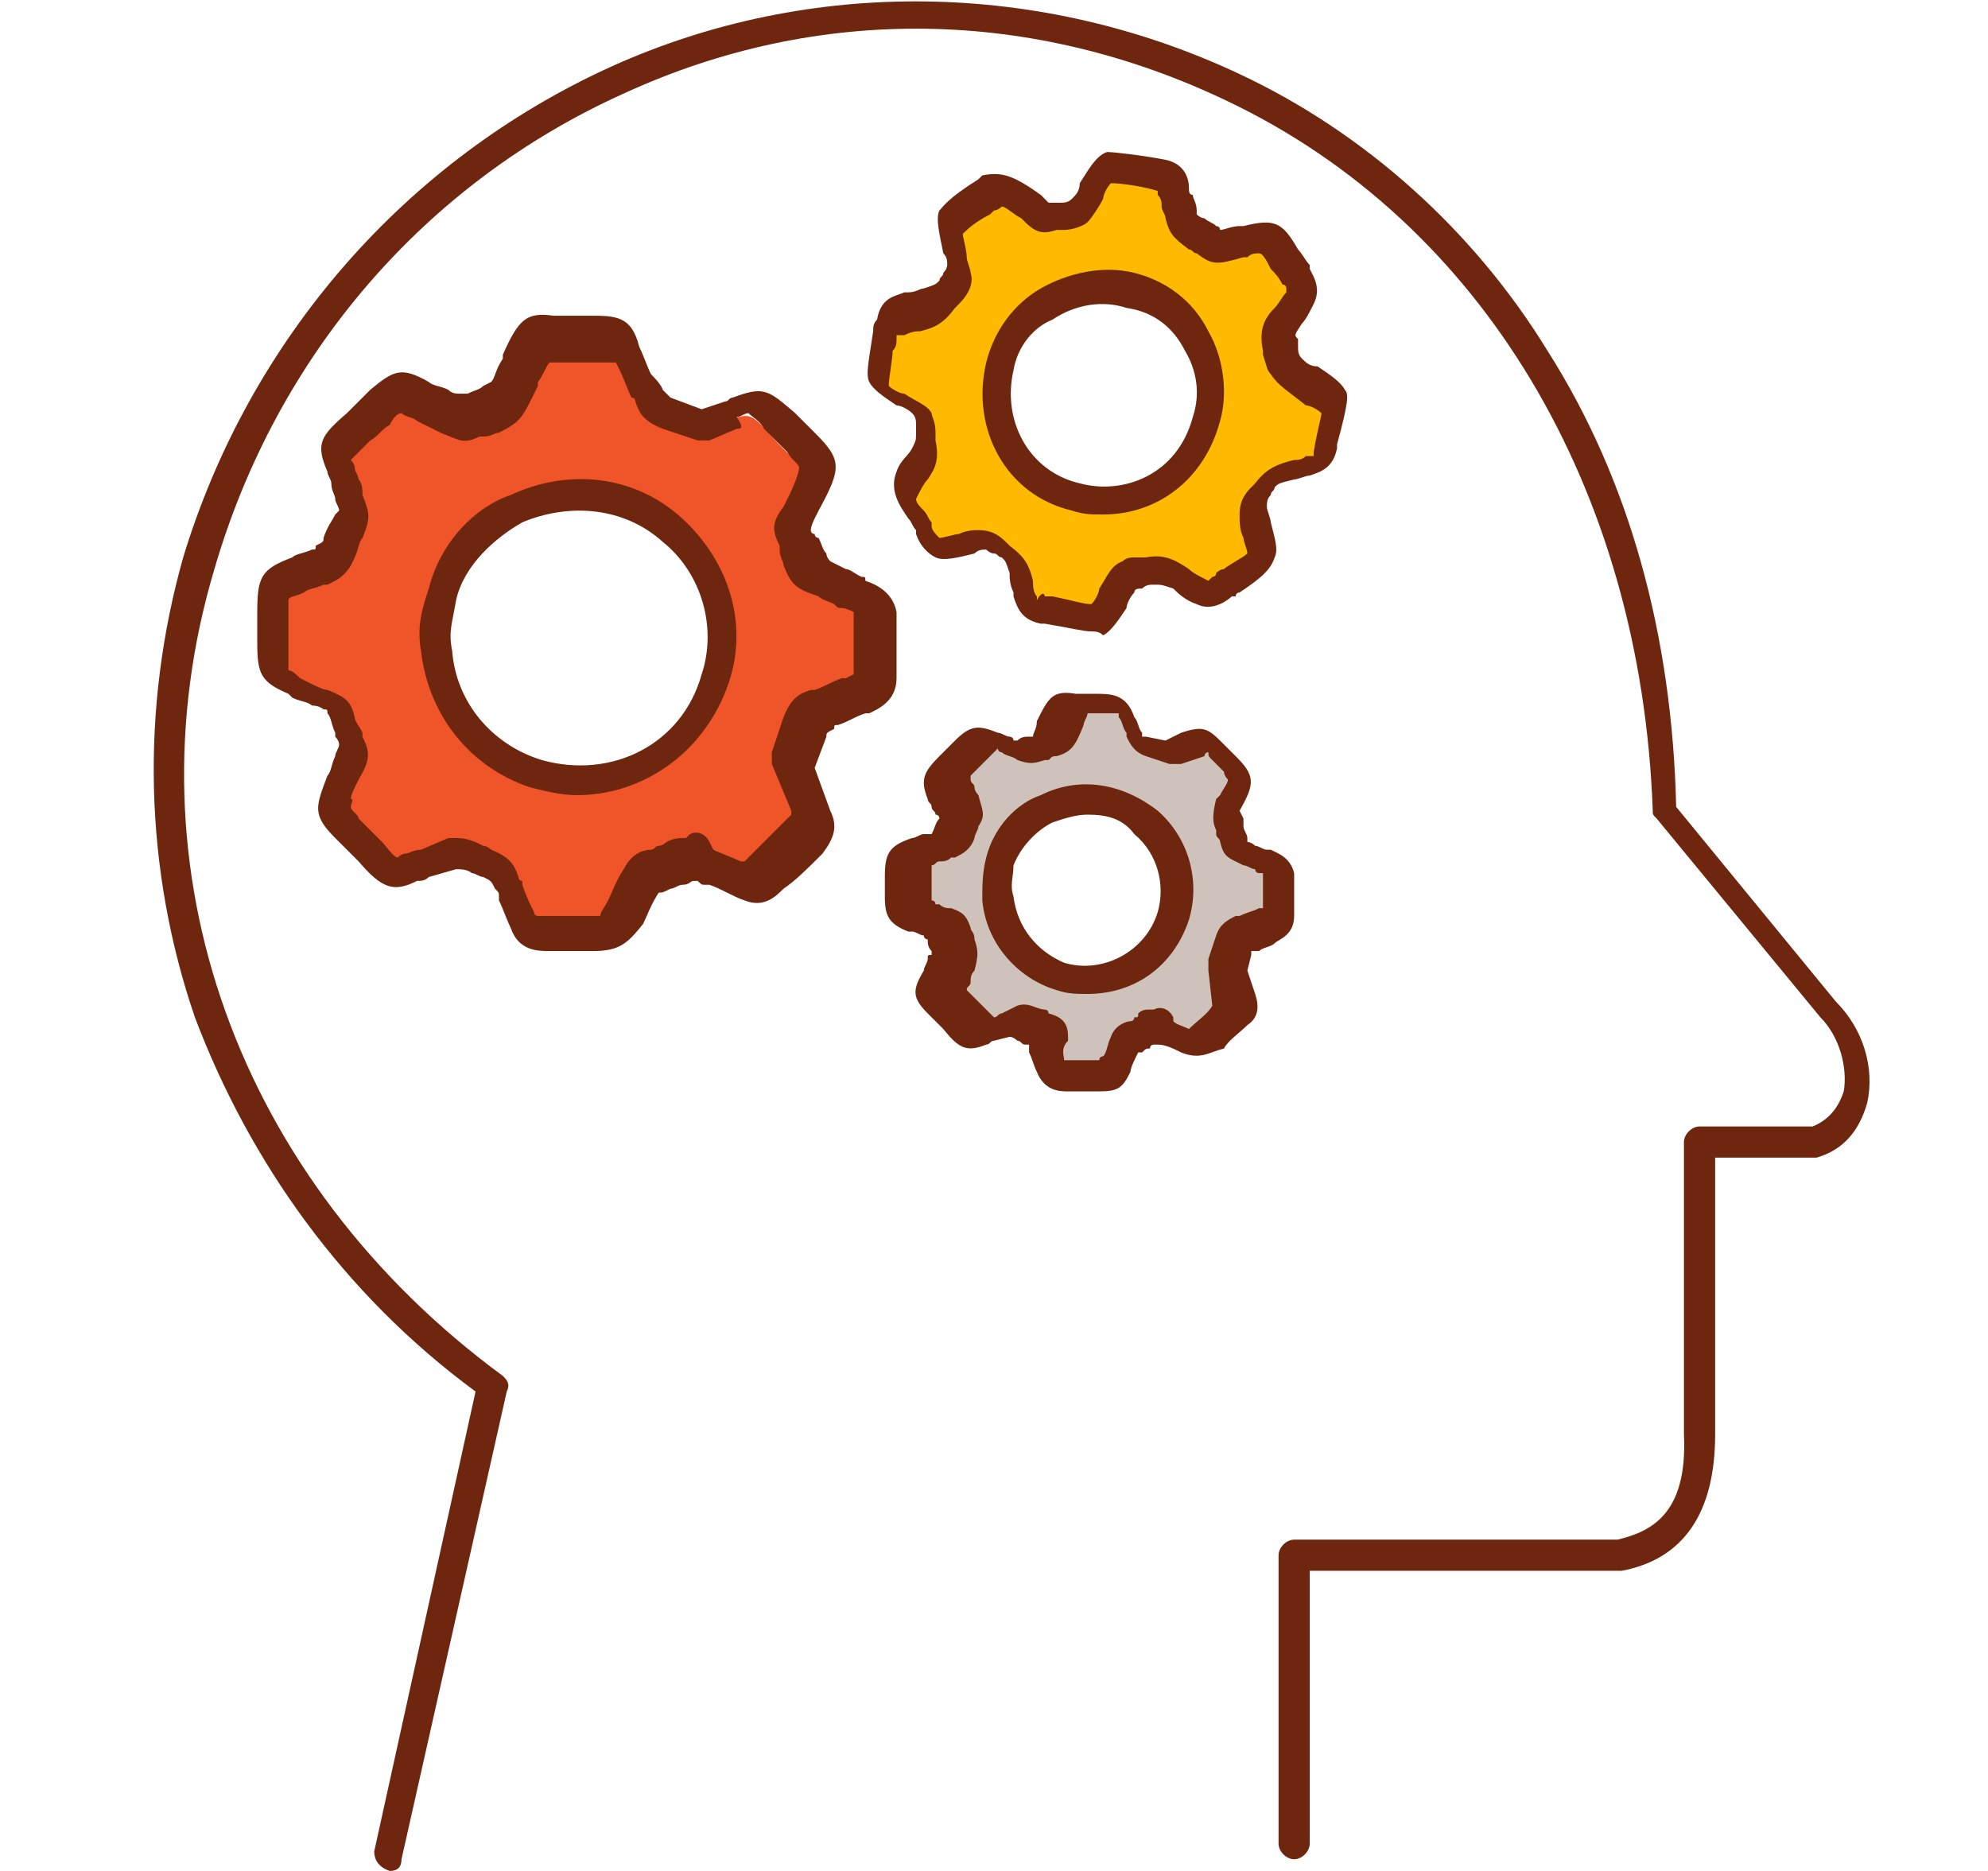 <?xml version="1.0" encoding="utf-8"?>
<!-- Generator: Adobe Illustrator 23.0.1, SVG Export Plug-In . SVG Version: 6.00 Build 0)  -->
<svg version="1.1" id="Слой_1" xmlns="http://www.w3.org/2000/svg" xmlns:xlink="http://www.w3.org/1999/xlink" x="0px" y="0px"
	 viewBox="0 0 51 48" style="enable-background:new 0 0 51 48;" xml:space="preserve">
<style type="text/css">
	.st0{display:none;fill:#FFFFFF;}
	.st1{fill:#6E260F;}
	.st2{fill-rule:evenodd;clip-rule:evenodd;fill:#F05429;}
	.st3{fill-rule:evenodd;clip-rule:evenodd;fill:#FFBA00;}
	.st4{fill-rule:evenodd;clip-rule:evenodd;fill:#CFC2BA;}
</style>
<rect y="0" class="st0" width="51" height="48"/>
<path class="st1" d="M10,48C10,48,9.9,48,10,48c-0.3-0.1-0.4-0.3-0.4-0.5l2.6-11.8c-3.4-2.5-5.8-5.9-7.2-9.6
	c-1.3-3.8-1.4-7.9-0.3-11.8C6.4,8.7,10.4,4.1,15.7,1.7c5.1-2.3,11-2.2,16.1,0.2c3.2,1.5,6,4,7.9,7.1c2.1,3.3,3.2,7.3,3.3,11.7l4.1,5
	c0.7,0.7,1,1.7,0.8,2.6c-0.2,0.7-0.6,1.2-1.3,1.4c0,0-0.1,0-0.1,0H44v7.1c0,2-0.8,3.2-2.4,3.5c0,0-0.1,0-0.1,0l-7.9,0v7
	c0,0.2-0.2,0.4-0.4,0.4c-0.2,0-0.4-0.2-0.4-0.4v-7.4c0-0.2,0.2-0.4,0.4-0.4l8.3,0c0.8-0.2,1.8-0.6,1.7-2.7v-7.5
	c0-0.2,0.2-0.4,0.4-0.4h2.9c0.5-0.2,0.7-0.6,0.8-0.9c0.1-0.6-0.1-1.4-0.6-1.9l0,0l-4.2-5.1c-0.1-0.1-0.1-0.1-0.1-0.2
	C42.1,12.5,38,5.7,31.5,2.6C26.5,0.2,21,0.1,16,2.4C10.9,4.7,7.1,9.1,5.5,14.6c-2.3,7.7,0.6,15.7,7.4,20.7c0.1,0.1,0.2,0.2,0.1,0.4
	l-2.7,12C10.3,47.9,10.2,48,10,48z"/>
<path class="st2" d="M11.3,15.3c0.3-1,1.1-1.8,1.9-2.2c3-1.4,6,1.4,5.1,4.3c-0.6,2-2.7,3-4.6,2.4c-1.5-0.4-2.4-1.7-2.5-3.1
	C11.1,16.2,11.2,15.9,11.3,15.3z M12.5,22.2c0.4,0.2,0.4,0.3,0.5,0.7c0.1,0.3,0.2,0.6,0.3,0.8c0.2,0.4,0.4,0.3,0.8,0.3
	c0.3,0,0.6,0,0.9,0c0.9,0,0.6,0,1.3-1.4c0.1-0.3,0.4-0.3,0.8-0.4c0.5-0.2,0.2-0.2,0.9,0l-0.1-0.2l0.1,0.3c0.3,0.1,0.6,0.3,0.8,0.4
	c0.3,0.1,0.4,0,0.6-0.2c0.3-0.3,0.7-0.6,1-0.9c0.2-0.2,0.3-0.4,0.1-0.6l-0.5-1.2l0.3-0.9c0.2-0.4,0.3-0.4,0.6-0.5
	c0.3-0.1,0.5-0.2,0.7-0.3c0.2-0.1,0.5-0.1,0.5-0.5l0-1.7c0-0.3-0.3-0.4-0.7-0.6c-1.1-0.5-0.8-0.2-1.2-1.1c-0.1-0.3-0.2-0.4,0-0.8
	c0.7-1.5,0.6-1.1-0.4-2.2c-0.6-0.7-0.6-0.6-1.4-0.3L18,10.9l-1-0.3c-0.4-0.2-0.4-0.3-0.5-0.6c-0.1-0.2-0.2-0.5-0.3-0.7
	c-0.2-0.6-0.4-0.5-1.4-0.5c-0.9,0-0.9-0.2-1.3,0.7c-0.4,1.1-0.3,0.8-1.1,1.1c-0.4,0.2-0.3,0.2-0.8,0c-1.2-0.5-1-0.6-1.6-0.1
	c-0.2,0.2-0.4,0.4-0.6,0.6c-0.7,0.7-0.6,0.6-0.3,1.4c0.4,1.1,0.3,0.6-0.1,1.6c-0.1,0.4-0.3,0.4-0.6,0.5c-1.3,0.5-1.2,0.2-1.2,1.7
	c0,1.1-0.1,1,0.7,1.3c1.2,0.5,0.8,0.2,1.2,1.2c0.1,0.4,0.2,0.4,0,0.8c-0.5,1.2-0.6,1.1-0.1,1.6c0.2,0.2,0.4,0.4,0.6,0.6
	c0.7,0.8,0.6,0.6,1.4,0.3l0.7-0.3C11.9,21.8,12.2,22,12.5,22.2z"/>
<path class="st1" d="M15.2,24.4c0,0-0.1,0-0.1,0c-0.1,0-0.3,0-0.4,0c-0.2,0-0.3,0-0.5,0c-0.1,0-0.1,0-0.1,0c-0.3,0-0.8,0-1-0.6
	c-0.1-0.2-0.2-0.5-0.3-0.7l0-0.1c0-0.1,0-0.1-0.1-0.2c-0.1-0.2-0.1-0.2-0.3-0.3c-0.1,0-0.2-0.1-0.3-0.1c-0.1-0.1-0.3-0.1-0.4-0.1
	L11,22.5c-0.1,0.1-0.2,0.1-0.3,0.1c-0.6,0.3-0.9,0.2-1.5-0.5C9.1,22,9,21.9,8.9,21.8c-0.1-0.1-0.2-0.2-0.3-0.3
	c-0.6-0.6-0.5-0.8-0.2-1.6c0.1-0.1,0.1-0.3,0.2-0.5c0-0.1,0.1-0.2,0.1-0.3c0,0,0-0.1-0.1-0.2l0-0.1c-0.1-0.2-0.1-0.4-0.2-0.5
	c0-0.1,0-0.1-0.1-0.1c0,0-0.1-0.1-0.3-0.1c-0.1-0.1-0.3-0.1-0.5-0.2l-0.1-0.1c-0.7-0.3-0.8-0.5-0.8-1.3c0-0.1,0-0.2,0-0.4
	c0-0.1,0-0.3,0-0.4c0-0.9,0.1-1.1,0.9-1.4c0.1-0.1,0.3-0.1,0.5-0.2c0.1,0,0.1,0,0.1-0.1c0.2-0.1,0.2-0.1,0.2-0.2
	c0.1-0.3,0.2-0.4,0.3-0.6c0,0,0.1-0.1,0.1-0.1c0-0.1-0.1-0.2-0.1-0.3c0-0.1-0.1-0.2-0.1-0.4c0-0.1-0.1-0.2-0.1-0.3
	c-0.3-0.7-0.2-0.9,0.5-1.5l0.1-0.1c0.2-0.2,0.3-0.3,0.5-0.5c0.6-0.5,0.8-0.6,1.5-0.2c0.1,0.1,0.3,0.1,0.5,0.2l0,0
	c0.1,0.1,0.2,0.1,0.3,0.1c0,0,0.1,0,0.1,0c0,0,0.1,0,0.1,0c0.2-0.1,0.3-0.1,0.4-0.2c0.2-0.1,0.2-0.1,0.2-0.1
	c0.1-0.1,0.1-0.3,0.3-0.6l0-0.1c0.4-0.9,0.6-1.1,1.3-1c0.1,0,0.2,0,0.4,0c0.2,0,0.3,0,0.5,0c0.7,0,1.1,0,1.3,0.8
	c0.1,0.2,0.2,0.5,0.3,0.7C17,9.9,17,10,17,10c0.1,0.1,0.1,0.1,0.2,0.2l0.8,0.3l0.6-0.2c0.1,0,0.1-0.1,0.2-0.1
	c0.8-0.3,0.9-0.2,1.6,0.4l0.1,0.1c0.2,0.2,0.3,0.3,0.4,0.4c0.7,0.7,0.7,0.9,0.1,2l-0.1,0.2c-0.1,0.2-0.1,0.3-0.1,0.3
	c0,0,0,0.1,0.1,0.1c0,0,0,0.1,0.1,0.1c0.1,0.2,0.1,0.3,0.2,0.4c0,0.1,0.1,0.2,0.1,0.2c0,0,0.2,0.1,0.4,0.2c0.1,0,0.2,0.1,0.4,0.2
	c0.1,0,0.1,0,0.1,0.1c0.3,0.1,0.7,0.3,0.8,0.8c0,0,0,0,0,0l0,1.7c0,0.6-0.5,0.8-0.7,0.9l-0.1,0c-0.3,0.1-0.4,0.2-0.7,0.3
	c-0.1,0-0.1,0-0.1,0.1c-0.2,0.1-0.2,0.1-0.2,0.2l-0.3,0.8l0.4,1.1c0.2,0.4,0.1,0.7-0.2,1.1c-0.4,0.4-0.7,0.7-1,0.9l0,0
	c-0.2,0.2-0.5,0.5-1,0.3c-0.3-0.1-0.6-0.3-0.9-0.4c0,0-0.1,0-0.1,0c-0.1,0-0.1,0-0.2-0.1c0,0-0.1,0-0.1,0c-0.1,0-0.1,0.1-0.3,0.1
	c-0.1,0-0.2,0.1-0.3,0.1c-0.2,0.1-0.2,0.1-0.3,0.1c-0.2,0.3-0.3,0.6-0.4,0.8C16.1,24.2,15.9,24.4,15.2,24.4z M11.7,21.5
	c0.3,0,0.5,0.1,0.7,0.2c0.1,0,0.2,0.1,0.2,0.1c0.5,0.2,0.6,0.4,0.7,0.7c0,0,0,0.1,0.1,0.1l0,0.1c0.1,0.3,0.2,0.5,0.3,0.7
	c0,0.1,0.1,0.1,0.1,0.1c0,0,0.1,0,0.2,0c0.1,0,0.1,0,0.1,0c0.2,0,0.3,0,0.5,0c0.1,0,0.3,0,0.4,0c0.1,0,0.3,0,0.4,0
	c0-0.1,0.1-0.2,0.2-0.4c0.1-0.2,0.2-0.5,0.4-0.8c0.2-0.4,0.5-0.5,0.7-0.5c0.1,0,0.1-0.1,0.2-0.1c0.1,0,0.2-0.1,0.2-0.1
	c0.2-0.1,0.3-0.1,0.5-0.1c0,0,0.1-0.1,0.1-0.1c0.2-0.1,0.4,0,0.5,0.2l0.1,0.2c0.2,0.1,0.5,0.2,0.7,0.3c0,0,0.1,0,0.1,0
	c0,0,0.1-0.1,0.1-0.1l0,0c0.3-0.3,0.6-0.6,1-1c0.1-0.1,0.1-0.1,0.1-0.1c0,0,0-0.1,0-0.1l-0.5-1.2c0-0.1,0-0.2,0-0.3l0.3-0.9v0
	c0.2-0.5,0.4-0.6,0.7-0.7c0,0,0.1,0,0.1,0c0.3-0.1,0.4-0.2,0.7-0.3c0,0,0.1,0,0.1,0c0.2-0.1,0.2-0.1,0.2-0.1l0-1.6c0,0,0,0,0,0
	c0,0-0.2-0.1-0.3-0.1c-0.1,0-0.1,0-0.2-0.1c-0.2-0.1-0.3-0.1-0.4-0.2c-0.6-0.2-0.7-0.3-0.9-0.8c0-0.1-0.1-0.2-0.1-0.4
	c0,0,0-0.1,0-0.1c-0.2-0.4-0.2-0.6,0.1-1l0.1-0.2c0.2-0.4,0.3-0.7,0.3-0.8c0-0.1-0.2-0.2-0.3-0.4c-0.1-0.1-0.3-0.3-0.5-0.5l-0.1-0.1
	c-0.1-0.2-0.3-0.3-0.4-0.4c-0.1,0-0.2,0.1-0.3,0.1C19.1,11,19,11,18.9,11l-0.7,0.3c-0.1,0-0.2,0-0.3,0L17,11c0,0,0,0,0,0
	c-0.5-0.2-0.6-0.4-0.7-0.7c0,0,0-0.1-0.1-0.1c-0.1-0.2-0.2-0.5-0.3-0.7c-0.1-0.2-0.1-0.2-0.1-0.2c-0.1,0-0.3,0-0.5,0
	c-0.1,0-0.3,0-0.5,0c-0.1,0-0.3,0-0.4,0c-0.1,0-0.3,0-0.3,0c-0.1,0.1-0.2,0.4-0.3,0.5l0,0.1c-0.4,0.8-0.4,0.9-1,1.2
	c-0.1,0-0.2,0.1-0.4,0.1c0,0-0.1,0-0.1,0c-0.4,0.2-0.5,0.1-1-0.1l0,0c-0.2-0.1-0.4-0.2-0.6-0.3c-0.1-0.1-0.3-0.1-0.4-0.2
	c-0.1,0-0.2,0.1-0.3,0.3c-0.2,0.1-0.3,0.3-0.5,0.4l-0.1,0.1c-0.1,0.1-0.3,0.3-0.4,0.4c0,0,0.1,0.1,0.1,0.2c0,0.1,0.1,0.2,0.1,0.3
	c0.1,0.1,0.1,0.3,0.1,0.4c0.2,0.5,0.2,0.6,0,1.1c-0.1,0.1-0.1,0.3-0.2,0.5c-0.2,0.5-0.5,0.6-0.7,0.7c0,0-0.1,0-0.1,0
	c-0.2,0.1-0.4,0.1-0.5,0.2c-0.2,0.1-0.4,0.1-0.4,0.2c0,0.1,0,0.3,0,0.6c0,0.1,0,0.3,0,0.4c0,0.1,0,0.3,0,0.4c0,0.2,0,0.3,0,0.4
	c0.1,0,0.2,0.1,0.3,0.2l0.2,0.1c0.2,0.1,0.4,0.2,0.5,0.2c0.5,0.2,0.6,0.3,0.7,0.7c0,0.1,0.1,0.2,0.2,0.4l0,0.1
	c0.2,0.4,0.2,0.6-0.1,1.1c-0.1,0.2-0.2,0.4-0.2,0.5C9.1,20.5,9,20.6,9,20.7c0,0.1,0.2,0.2,0.2,0.3c0.1,0.1,0.2,0.2,0.3,0.3
	c0.1,0.1,0.2,0.2,0.3,0.3c0.1,0.1,0.3,0.4,0.4,0.4c0,0,0.1-0.1,0.2-0.1c0.1,0,0.2-0.1,0.4-0.1l0.7-0.3c0,0,0,0,0,0
	C11.6,21.5,11.6,21.5,11.7,21.5z M14.8,20.4c-0.4,0-0.8-0.1-1.2-0.2c-1.5-0.5-2.6-1.8-2.8-3.5c-0.1-0.6,0-1,0.2-1.6
	c0.3-1.2,1.2-2.1,2.1-2.4c1.5-0.7,3.2-0.5,4.4,0.6s1.7,2.7,1.2,4.2C18.1,19.3,16.5,20.4,14.8,20.4z M11.7,15.4
	c-0.1,0.6-0.2,0.8-0.1,1.3c0.1,1.3,1,2.4,2.3,2.8c1.8,0.5,3.6-0.4,4.1-2.2c0.4-1.2,0-2.6-1-3.4c-1-0.9-2.4-1-3.6-0.5
	C12.7,13.8,11.9,14.5,11.7,15.4z"/>
<path class="st3" d="M25.6,9.4c0.3-1.4,1.8-2.4,3.4-2c1.5,0.4,2.4,2,2,3.3c-0.5,1.6-2,2.4-3.4,2C26.1,12.4,25.2,10.9,25.6,9.4z
	 M22.7,8.5c-0.1,0.3-0.3,1.2-0.2,1.3c0.1,0.2,0.9,0.6,1.1,0.8c0,0.1,0.1,0.5,0.1,0.6c0.1,0.5-0.1,0.5-0.5,1.2
	c-0.2,0.3,0.1,0.6,0.5,1.1c0.1,0.1,0.2,0.4,0.4,0.5c0.2,0.1,0.9-0.2,1.2-0.2c0.2,0,0.4,0.2,0.6,0.3c0.4,0.2,0.3,0.4,0.5,1.1
	c0.1,0.3,0.1,0.4,0.4,0.4c0.3,0.1,1.2,0.3,1.3,0.2c0.2-0.1,0.6-0.9,0.8-1.1c0.1-0.1,0.4-0.1,0.6-0.1c0.6-0.1,0.6,0.3,1.3,0.5
	c0.3,0.1,0.4-0.1,0.6-0.2c0.2-0.1,0.9-0.5,0.9-0.7c0.1-0.2-0.2-0.9-0.2-1.2c0-0.2,0.2-0.4,0.3-0.6c0.2-0.4,0.4-0.3,1.1-0.5
	c0.3-0.1,0.4-0.1,0.4-0.4c0-0.2,0.2-1.2,0.2-1.3c-0.1-0.3-0.9-0.5-1.1-0.8c0-0.1-0.1-0.4-0.1-0.6c-0.1-0.5,0.1-0.5,0.5-1.2
	c0.2-0.3,0-0.4-0.1-0.6C32.5,6,32.6,6,31.9,6.2C31,6.4,31.2,6.4,30.7,6c-0.3-0.2-0.3-0.2-0.4-0.5c0-0.2-0.1-0.4-0.1-0.6
	c0-0.2-0.1-0.4-0.3-0.5c-0.2,0-1.2-0.2-1.3-0.2c-0.3,0.1-0.6,0.9-0.8,1.1c-0.1,0.1-0.4,0.1-0.6,0.1c-0.3,0.1-0.3,0.1-0.6-0.1
	c-0.8-0.5-0.8-0.6-1.2-0.3c-0.1,0.1-0.9,0.6-1,0.7C24.2,6,24.5,6.7,24.5,7c0,0.2-0.2,0.5-0.3,0.6C24,8,23.9,7.9,23.2,8.1
	C22.9,8.2,22.8,8.2,22.7,8.5z"/>
<path class="st1" d="M28,16.2c-0.2,0-0.6-0.1-1.2-0.2l-0.1,0c-0.5-0.1-0.6-0.4-0.7-0.7l0-0.1c-0.1-0.2-0.1-0.4-0.1-0.5
	c-0.1-0.3-0.1-0.3-0.2-0.4c-0.1,0-0.1-0.1-0.2-0.1c-0.1,0-0.2-0.1-0.2-0.1c-0.1,0-0.2,0-0.3,0.1c-0.4,0.1-0.8,0.2-1,0.1
	c-0.2-0.1-0.4-0.3-0.5-0.6l0-0.1c-0.1-0.1-0.1-0.2-0.2-0.3c-0.2-0.3-0.5-0.7-0.3-1.2c0.1-0.3,0.3-0.4,0.4-0.6
	c0.1-0.2,0.1-0.2,0.1-0.4c0,0,0-0.1,0-0.2c0-0.1,0-0.2-0.1-0.3c-0.1-0.1-0.3-0.2-0.4-0.2c-0.3-0.2-0.6-0.4-0.7-0.6
	c-0.1-0.2,0-0.6,0.1-1.3c0-0.1,0-0.2,0.1-0.3c0.1-0.6,0.5-0.6,0.7-0.7l0.1,0c0.2,0,0.3-0.1,0.4-0.1c0.3-0.1,0.3-0.1,0.4-0.2
	c0-0.1,0.1-0.1,0.1-0.2c0.1-0.1,0.1-0.2,0.1-0.2c0-0.1,0-0.2-0.1-0.3c-0.1-0.5-0.2-0.9-0.1-1.1c0.1-0.1,0.2-0.3,1-0.8l0.1-0.1
	C25.7,4.4,26,4.5,26.7,5l0.1,0.1c0.1,0.1,0.1,0.1,0.1,0.1c0,0,0.1,0,0.1,0c0,0,0.1,0,0.1,0c0,0,0.1,0,0.1,0c0.1,0,0.2,0,0.3-0.1
	c0.1-0.1,0.2-0.2,0.2-0.4c0.2-0.3,0.4-0.7,0.7-0.8c0.2,0,1,0.1,1.5,0.2c0.5,0.1,0.6,0.5,0.6,0.7l0,0c0,0.1,0,0.2,0.1,0.2
	c0,0.1,0.1,0.2,0.1,0.4c0,0,0,0.1,0,0.1c0,0,0.1,0.1,0.2,0.1c0.1,0.1,0.2,0.1,0.3,0.2c0,0,0.1,0,0.1,0.1c0.1,0,0.3-0.1,0.5-0.1
	l0.1,0c0.8-0.2,1-0.1,1.4,0.6c0.1,0.1,0.2,0.3,0.3,0.4c0,0,0,0,0,0.1c0.1,0.2,0.3,0.5,0.1,0.9c-0.1,0.2-0.2,0.4-0.3,0.5
	c-0.2,0.3-0.2,0.3-0.1,0.4c0,0,0,0.1,0,0.2s0,0.2,0.1,0.3c0.1,0.1,0.2,0.2,0.4,0.2c0.3,0.2,0.6,0.4,0.7,0.6c0.1,0.1,0.1,0.3-0.2,1.4
	l0,0.1c-0.1,0.5-0.4,0.6-0.7,0.7l0,0c-0.1,0-0.3,0.1-0.4,0.1c-0.4,0.1-0.4,0.1-0.5,0.2c0,0.1-0.1,0.1-0.1,0.2
	c-0.1,0.1-0.1,0.2-0.1,0.3c0,0.1,0.1,0.3,0.1,0.4c0.1,0.4,0.2,0.7,0.1,0.9c-0.1,0.3-0.3,0.5-0.9,0.9c-0.1,0-0.1,0.1-0.1,0.1
	c0,0,0,0-0.1,0c-0.1,0.1-0.5,0.4-0.9,0.2c-0.3-0.1-0.5-0.3-0.6-0.4C29.8,15,29.8,15,29.6,15c-0.1,0-0.2,0-0.3,0.1
	c-0.1,0-0.2,0-0.2,0.1c-0.1,0.1-0.2,0.3-0.2,0.4c-0.2,0.3-0.4,0.6-0.6,0.7C28.2,16.2,28.1,16.2,28,16.2z M26.8,15.3
	C26.8,15.3,26.8,15.3,26.8,15.3l0.2,0c0.5,0.1,0.8,0.2,1,0.2c0.1-0.1,0.2-0.3,0.2-0.4c0.2-0.3,0.3-0.6,0.6-0.7
	c0.1-0.1,0.2-0.1,0.4-0.1c0.1,0,0.1,0,0.2,0c0.5-0.1,0.8,0.1,1.1,0.3c0.1,0.1,0.3,0.2,0.5,0.3c0,0,0.1-0.1,0.1-0.1
	c0,0,0.1,0,0.1-0.1c0,0,0.1-0.1,0.2-0.1c0.1-0.1,0.5-0.3,0.6-0.4c0-0.1-0.1-0.3-0.1-0.4c-0.1-0.2-0.1-0.4-0.1-0.6
	c0-0.3,0.1-0.5,0.3-0.7c0,0,0.1-0.1,0.1-0.1c0.3-0.4,0.6-0.5,1-0.6c0.1,0,0.2,0,0.3-0.1l0.1,0c0,0,0.1,0,0.1,0c0,0,0,0,0,0l0-0.1
	c0.1-0.6,0.2-0.9,0.2-1c-0.1-0.1-0.3-0.2-0.4-0.2C33,10,32.8,9.9,32.6,9.6c-0.1-0.1-0.1-0.2-0.2-0.5c0-0.1,0-0.1,0-0.1
	c-0.1-0.5,0-0.8,0.3-1.1c0.1-0.1,0.2-0.3,0.3-0.4c0,0,0,0,0,0c0,0,0,0,0-0.1c0,0,0-0.1-0.1-0.1c-0.1-0.2-0.2-0.3-0.3-0.4
	c-0.1-0.2-0.2-0.4-0.3-0.4c-0.1,0-0.2,0-0.3,0.1l-0.1,0c-0.7,0.2-0.8,0.2-1.2-0.1c-0.1,0-0.1-0.1-0.2-0.1C30.1,6.1,30,6,29.9,5.6
	c0-0.1-0.1-0.2-0.1-0.3c0-0.1,0-0.2-0.1-0.3l0,0c0,0,0-0.1,0-0.1c-0.3-0.1-0.9-0.2-1.2-0.2c-0.1,0.1-0.2,0.3-0.2,0.4
	c-0.1,0.2-0.3,0.5-0.4,0.6c-0.1,0.1-0.4,0.2-0.6,0.2c0,0-0.1,0-0.1,0c0,0-0.1,0-0.1,0c-0.3,0.1-0.5,0.1-0.8-0.2l-0.1-0.1
	c-0.2-0.1-0.4-0.3-0.5-0.3c0,0-0.1,0.1-0.2,0.1l-0.1,0.1C25,5.7,24.8,5.9,24.7,6c0,0.1,0.1,0.4,0.1,0.6c0,0.1,0.1,0.3,0.1,0.4
	c0.1,0.3-0.1,0.6-0.3,0.8c0,0-0.1,0.1-0.1,0.1c-0.3,0.4-0.5,0.5-0.9,0.6c-0.1,0-0.2,0-0.4,0.1l-0.1,0c0,0-0.1,0-0.1,0c0,0,0,0,0,0.1
	c0,0.1,0,0.2-0.1,0.3c0,0.2-0.1,0.7-0.1,0.9c0.1,0.1,0.3,0.2,0.4,0.2c0.3,0.2,0.6,0.3,0.7,0.5c0,0.1,0.1,0.2,0.1,0.5
	c0,0.1,0,0.1,0,0.2c0.1,0.5,0,0.7-0.2,1c-0.1,0.1-0.2,0.3-0.3,0.5c0,0.1,0.1,0.2,0.2,0.3c0.1,0.1,0.1,0.2,0.2,0.3c0,0,0,0,0,0.1
	c0,0.1,0.1,0.2,0.2,0.3c0.1,0,0.4-0.1,0.5-0.1c0.2-0.1,0.4-0.1,0.5-0.1c0.3,0,0.5,0.1,0.7,0.3c0,0,0.1,0.1,0.1,0.1
	c0.4,0.3,0.5,0.5,0.6,0.9c0,0.1,0,0.3,0.1,0.4l0,0.1C26.7,15.2,26.8,15.2,26.8,15.3z M28.3,13.2c-0.3,0-0.5,0-0.8-0.1
	c-1.7-0.4-2.6-2.1-2.2-3.8c0.2-0.8,0.7-1.5,1.4-1.9c0.7-0.4,1.6-0.6,2.4-0.4c0.8,0.2,1.5,0.7,1.9,1.5c0.4,0.7,0.5,1.6,0.3,2.3
	C30.9,12.3,29.7,13.2,28.3,13.2z M26,9.5c-0.3,1.3,0.4,2.6,1.7,2.9c1.1,0.3,2.5-0.2,2.9-1.7c0.2-0.6,0.1-1.2-0.2-1.7
	c-0.3-0.6-0.8-1-1.5-1.1c-0.6-0.2-1.3-0.1-1.9,0.3C26.5,8.4,26.1,8.9,26,9.5z"/>
<path class="st4" d="M25.7,22.1c0.2-0.6,0.7-1.2,1.2-1.4c1.9-0.9,3.8,0.9,3.2,2.7c-0.4,1.3-1.7,1.9-2.9,1.5c-0.9-0.3-1.5-1.1-1.6-2
	C25.6,22.7,25.6,22.5,25.7,22.1z M26.4,26.4c0.3,0.1,0.3,0.2,0.4,0.4c0.1,0.2,0.1,0.4,0.2,0.5c0.1,0.2,0.2,0.2,0.5,0.2
	c0.2,0,0.4,0,0.6,0c0.6,0,0.4,0,0.8-0.9c0.1-0.2,0.2-0.2,0.5-0.3c0.3-0.1,0.1-0.1,0.6,0l0-0.1l0.1,0.2c0.2,0.1,0.4,0.2,0.5,0.2
	c0.2,0.1,0.3,0,0.4-0.1c0.2-0.2,0.4-0.4,0.6-0.6c0.1-0.1,0.2-0.2,0.1-0.4l-0.3-0.8l0.2-0.6c0.1-0.2,0.2-0.2,0.4-0.3
	c0.2-0.1,0.3-0.1,0.4-0.2c0.1-0.1,0.3-0.1,0.3-0.3l0-1.1c0-0.2-0.2-0.3-0.4-0.4c-0.7-0.3-0.5-0.1-0.8-0.7c-0.1-0.2-0.1-0.2,0-0.5
	c0.4-0.9,0.4-0.7-0.3-1.4c-0.4-0.4-0.4-0.4-0.9-0.2L30,19.3l-0.6-0.2c-0.3-0.1-0.2-0.2-0.3-0.4c-0.1-0.1-0.1-0.3-0.2-0.4
	c-0.1-0.4-0.2-0.3-0.9-0.3c-0.6,0-0.6-0.1-0.8,0.5c-0.3,0.7-0.2,0.5-0.7,0.7c-0.2,0.1-0.2,0.1-0.5,0c-0.7-0.3-0.6-0.4-1-0.1
	c-0.1,0.1-0.2,0.2-0.4,0.4c-0.4,0.4-0.4,0.4-0.2,0.9c0.3,0.7,0.2,0.4,0,1c-0.1,0.2-0.2,0.2-0.4,0.3c-0.8,0.3-0.7,0.1-0.8,1.1
	c0,0.7-0.1,0.6,0.4,0.9c0.7,0.3,0.5,0.1,0.7,0.7c0.1,0.2,0.1,0.2,0,0.5c-0.3,0.7-0.4,0.7-0.1,1c0.1,0.1,0.2,0.2,0.4,0.4
	c0.4,0.5,0.4,0.4,0.9,0.2l0.4-0.2C26,26.2,26.2,26.4,26.4,26.4z"/>
<path class="st1" d="M28.2,28C28.1,28,28.1,28,28.2,28c-0.2,0-0.3,0-0.4,0c-0.1,0-0.2,0-0.3,0c0,0-0.1,0-0.1,0c-0.2,0-0.6,0-0.8-0.5
	c-0.1-0.2-0.1-0.3-0.2-0.5l0,0c0,0,0-0.1,0-0.1c0,0,0,0,0-0.1c0,0,0,0-0.1,0c-0.1,0-0.1-0.1-0.2-0.1c0,0-0.1-0.1-0.2-0.1l-0.4,0.1
	c-0.1,0-0.1,0.1-0.2,0.1c-0.5,0.2-0.7,0.1-1.1-0.4c-0.1-0.1-0.1-0.1-0.2-0.2c-0.1-0.1-0.1-0.1-0.2-0.2c-0.4-0.4-0.4-0.6-0.1-1.1
	c0-0.1,0.1-0.2,0.1-0.3c0-0.1,0-0.1,0.1-0.1c0,0,0,0,0-0.1l0,0c-0.1-0.1-0.1-0.2-0.1-0.3c0,0,0,0,0,0c0,0-0.1,0-0.1-0.1
	c-0.1,0-0.2-0.1-0.3-0.1l-0.1,0c-0.5-0.2-0.6-0.4-0.6-0.9c0-0.1,0-0.1,0-0.2c0-0.1,0-0.2,0-0.3c0-0.6,0.1-0.8,0.7-1
	c0.1,0,0.2-0.1,0.3-0.1c0,0,0.1,0,0.1,0c0,0,0,0,0.1,0c0,0,0,0,0,0c0.1-0.2,0.1-0.3,0.2-0.4c0,0,0,0,0,0c0,0,0-0.1-0.1-0.1
	c0-0.1-0.1-0.1-0.1-0.2c0-0.1-0.1-0.1-0.1-0.2c-0.2-0.5-0.1-0.7,0.3-1.1l0.1-0.1c0.1-0.1,0.2-0.2,0.3-0.3c0.4-0.4,0.6-0.4,1.1-0.2
	c0.1,0,0.2,0.1,0.3,0.1l0,0c0,0,0.1,0,0.1,0.1h0l0.1,0c0.1-0.1,0.2-0.1,0.3-0.1c0,0,0.1,0,0.1,0c0-0.1,0.1-0.2,0.1-0.4l0,0
	c0.3-0.6,0.4-0.8,1-0.7c0.1,0,0.1,0,0.2,0c0.1,0,0.2,0,0.3,0c0.4,0,0.8,0,1,0.6c0.1,0.1,0.1,0.3,0.2,0.4c0,0,0,0.1,0,0.1
	c0,0,0,0,0,0c0,0,0,0,0.1,0l0.5,0.1l0.4-0.2c0.6-0.2,0.7-0.1,1.1,0.3l0,0c0.1,0.1,0.2,0.2,0.3,0.3c0.5,0.5,0.5,0.7,0.1,1.4L31.9,21
	c0,0.1,0,0.1,0,0.1c0,0,0,0,0,0c0,0,0,0,0,0.1c0,0.1,0.1,0.2,0.1,0.3c0,0,0,0.1,0,0.1c0,0,0.1,0,0.2,0.1c0.1,0,0.2,0.1,0.3,0.1
	c0,0,0.1,0,0.1,0c0.2,0.1,0.5,0.2,0.6,0.6c0,0,0,0,0,0l0,1.1c0,0.5-0.4,0.6-0.5,0.7l0,0c-0.1,0.1-0.3,0.1-0.4,0.2c0,0-0.1,0-0.1,0
	c0,0,0,0-0.1,0c0,0,0,0,0,0.1l-0.1,0.4l0.2,0.6c0.1,0.3,0.1,0.6-0.2,0.8c-0.2,0.2-0.5,0.4-0.6,0.6l0,0C31,27,30.8,27.2,30.3,27
	c-0.2-0.1-0.4-0.2-0.6-0.2c0,0,0,0,0,0c0,0-0.1,0-0.1,0c0,0,0,0,0,0c0,0-0.1,0-0.1,0.1c-0.1,0-0.1,0-0.2,0.1c0,0-0.1,0-0.1,0
	c-0.1,0.2-0.2,0.4-0.2,0.5C28.8,27.9,28.7,28,28.2,28z M27.3,27.2c0.1,0,0.1,0,0.2,0c0.1,0,0.2,0,0.3,0c0.1,0,0.2,0,0.3,0
	c0,0,0.1,0,0.1,0c0,0,0-0.1,0.1-0.1c0.1-0.1,0.1-0.3,0.2-0.5c0.1-0.3,0.4-0.4,0.5-0.4c0,0,0.1,0,0.1-0.1c0.1,0,0.1,0,0.1-0.1
	c0.1-0.1,0.2-0.1,0.3-0.1c0,0,0,0,0.1,0c0.2-0.1,0.4,0,0.5,0.2l0,0.1c0.1,0.1,0.2,0.1,0.4,0.2l0,0l0,0c0.2-0.2,0.5-0.4,0.6-0.6
	L31,24.9c0-0.1,0-0.2,0-0.3l0.2-0.6v0c0.1-0.3,0.3-0.4,0.5-0.5c0,0,0,0,0.1,0c0.2-0.1,0.3-0.1,0.5-0.2l0.1,0c0,0,0,0,0,0l0-0.9
	c0,0-0.1,0-0.1,0c0,0-0.1,0-0.1-0.1c-0.1,0-0.2-0.1-0.3-0.1c-0.4-0.2-0.5-0.2-0.6-0.6c0-0.1-0.1-0.1-0.1-0.2c0,0,0,0,0-0.1
	c-0.1-0.2-0.1-0.4,0-0.8l0.1-0.1c0.1-0.2,0.2-0.3,0.2-0.4c0,0-0.1-0.1-0.1-0.2c-0.1-0.1-0.2-0.2-0.3-0.3l0,0
	c-0.1-0.1-0.1-0.1-0.1-0.2c0,0-0.1,0-0.1,0.1l-0.6,0.2c-0.1,0-0.2,0-0.3,0l-0.6-0.2c0,0,0,0,0,0c-0.3-0.1-0.4-0.3-0.5-0.5
	c0,0,0-0.1,0-0.1c-0.1-0.1-0.1-0.3-0.2-0.4c0,0,0,0,0-0.1c-0.1,0-0.1,0-0.2,0c-0.1,0-0.2,0-0.3,0c-0.1,0-0.2,0-0.2,0
	c0,0-0.1,0-0.1,0c0,0.1-0.1,0.2-0.1,0.3l0,0c-0.2,0.5-0.3,0.7-0.7,0.8c-0.1,0-0.1,0-0.2,0.1l-0.1,0c-0.3,0.1-0.4,0.1-0.7,0l0,0
	c-0.1-0.1-0.3-0.1-0.4-0.2c-0.1,0-0.1-0.1-0.1-0.1c0,0-0.1,0.1-0.1,0.1c-0.1,0.1-0.2,0.2-0.3,0.3l-0.1,0.1c0,0-0.1,0.1-0.2,0.2
	c0,0,0,0,0,0.1c0,0.1,0.1,0.1,0.1,0.2c0,0.1,0.1,0.2,0.1,0.2c0.1,0.4,0.2,0.5,0,0.8c0,0.1-0.1,0.2-0.1,0.3c-0.1,0.3-0.3,0.4-0.5,0.5
	c0,0,0,0-0.1,0c-0.1,0.1-0.2,0.1-0.3,0.1c-0.1,0-0.1,0.1-0.2,0.1c0,0.1,0,0.2,0,0.3c0,0.1,0,0.2,0,0.3c0,0.1,0,0.2,0,0.2
	c0,0.1,0,0.1,0,0.1c0,0,0.1,0,0.1,0.1l0.1,0c0.1,0.1,0.2,0.1,0.3,0.1c0.3,0.1,0.4,0.2,0.5,0.5c0,0.1,0.1,0.1,0.1,0.3l0,0
	c0.1,0.3,0.1,0.4,0,0.8c-0.1,0.1-0.1,0.2-0.1,0.3c0,0.1-0.1,0.1-0.1,0.2c0,0,0.1,0.1,0.1,0.1c0.1,0.1,0.1,0.1,0.2,0.2
	c0.1,0.1,0.1,0.1,0.2,0.2c0,0,0.1,0.1,0.2,0.2c0,0,0,0,0,0c0.1,0,0.1-0.1,0.2-0.1l0.4-0.2c0,0,0,0,0,0c0.3-0.1,0.5,0.1,0.7,0.1
	c0,0,0.1,0,0.1,0.1c0.4,0.1,0.5,0.3,0.5,0.6c0,0,0,0.1,0,0.1l0,0C27.2,26.9,27.3,27.1,27.3,27.2z M27.9,25.5c-0.3,0-0.5,0-0.8-0.1
	c-1-0.3-1.8-1.2-1.9-2.3c0-0.4,0-0.7,0.1-1.1c0.2-0.8,0.8-1.4,1.4-1.6c1-0.5,2.1-0.3,3,0.4c0.8,0.7,1.1,1.8,0.8,2.8
	C30.1,24.8,29.1,25.5,27.9,25.5z M27.9,20.9c-0.3,0-0.6,0.1-0.9,0.2c-0.4,0.2-0.8,0.6-1,1.1C26,22.5,25.9,22.7,26,23
	c0.1,0.8,0.6,1.4,1.3,1.7c1,0.3,2.1-0.3,2.4-1.3c0.2-0.7,0-1.5-0.6-2C28.8,21,28.4,20.9,27.9,20.9z"/>
</svg>
